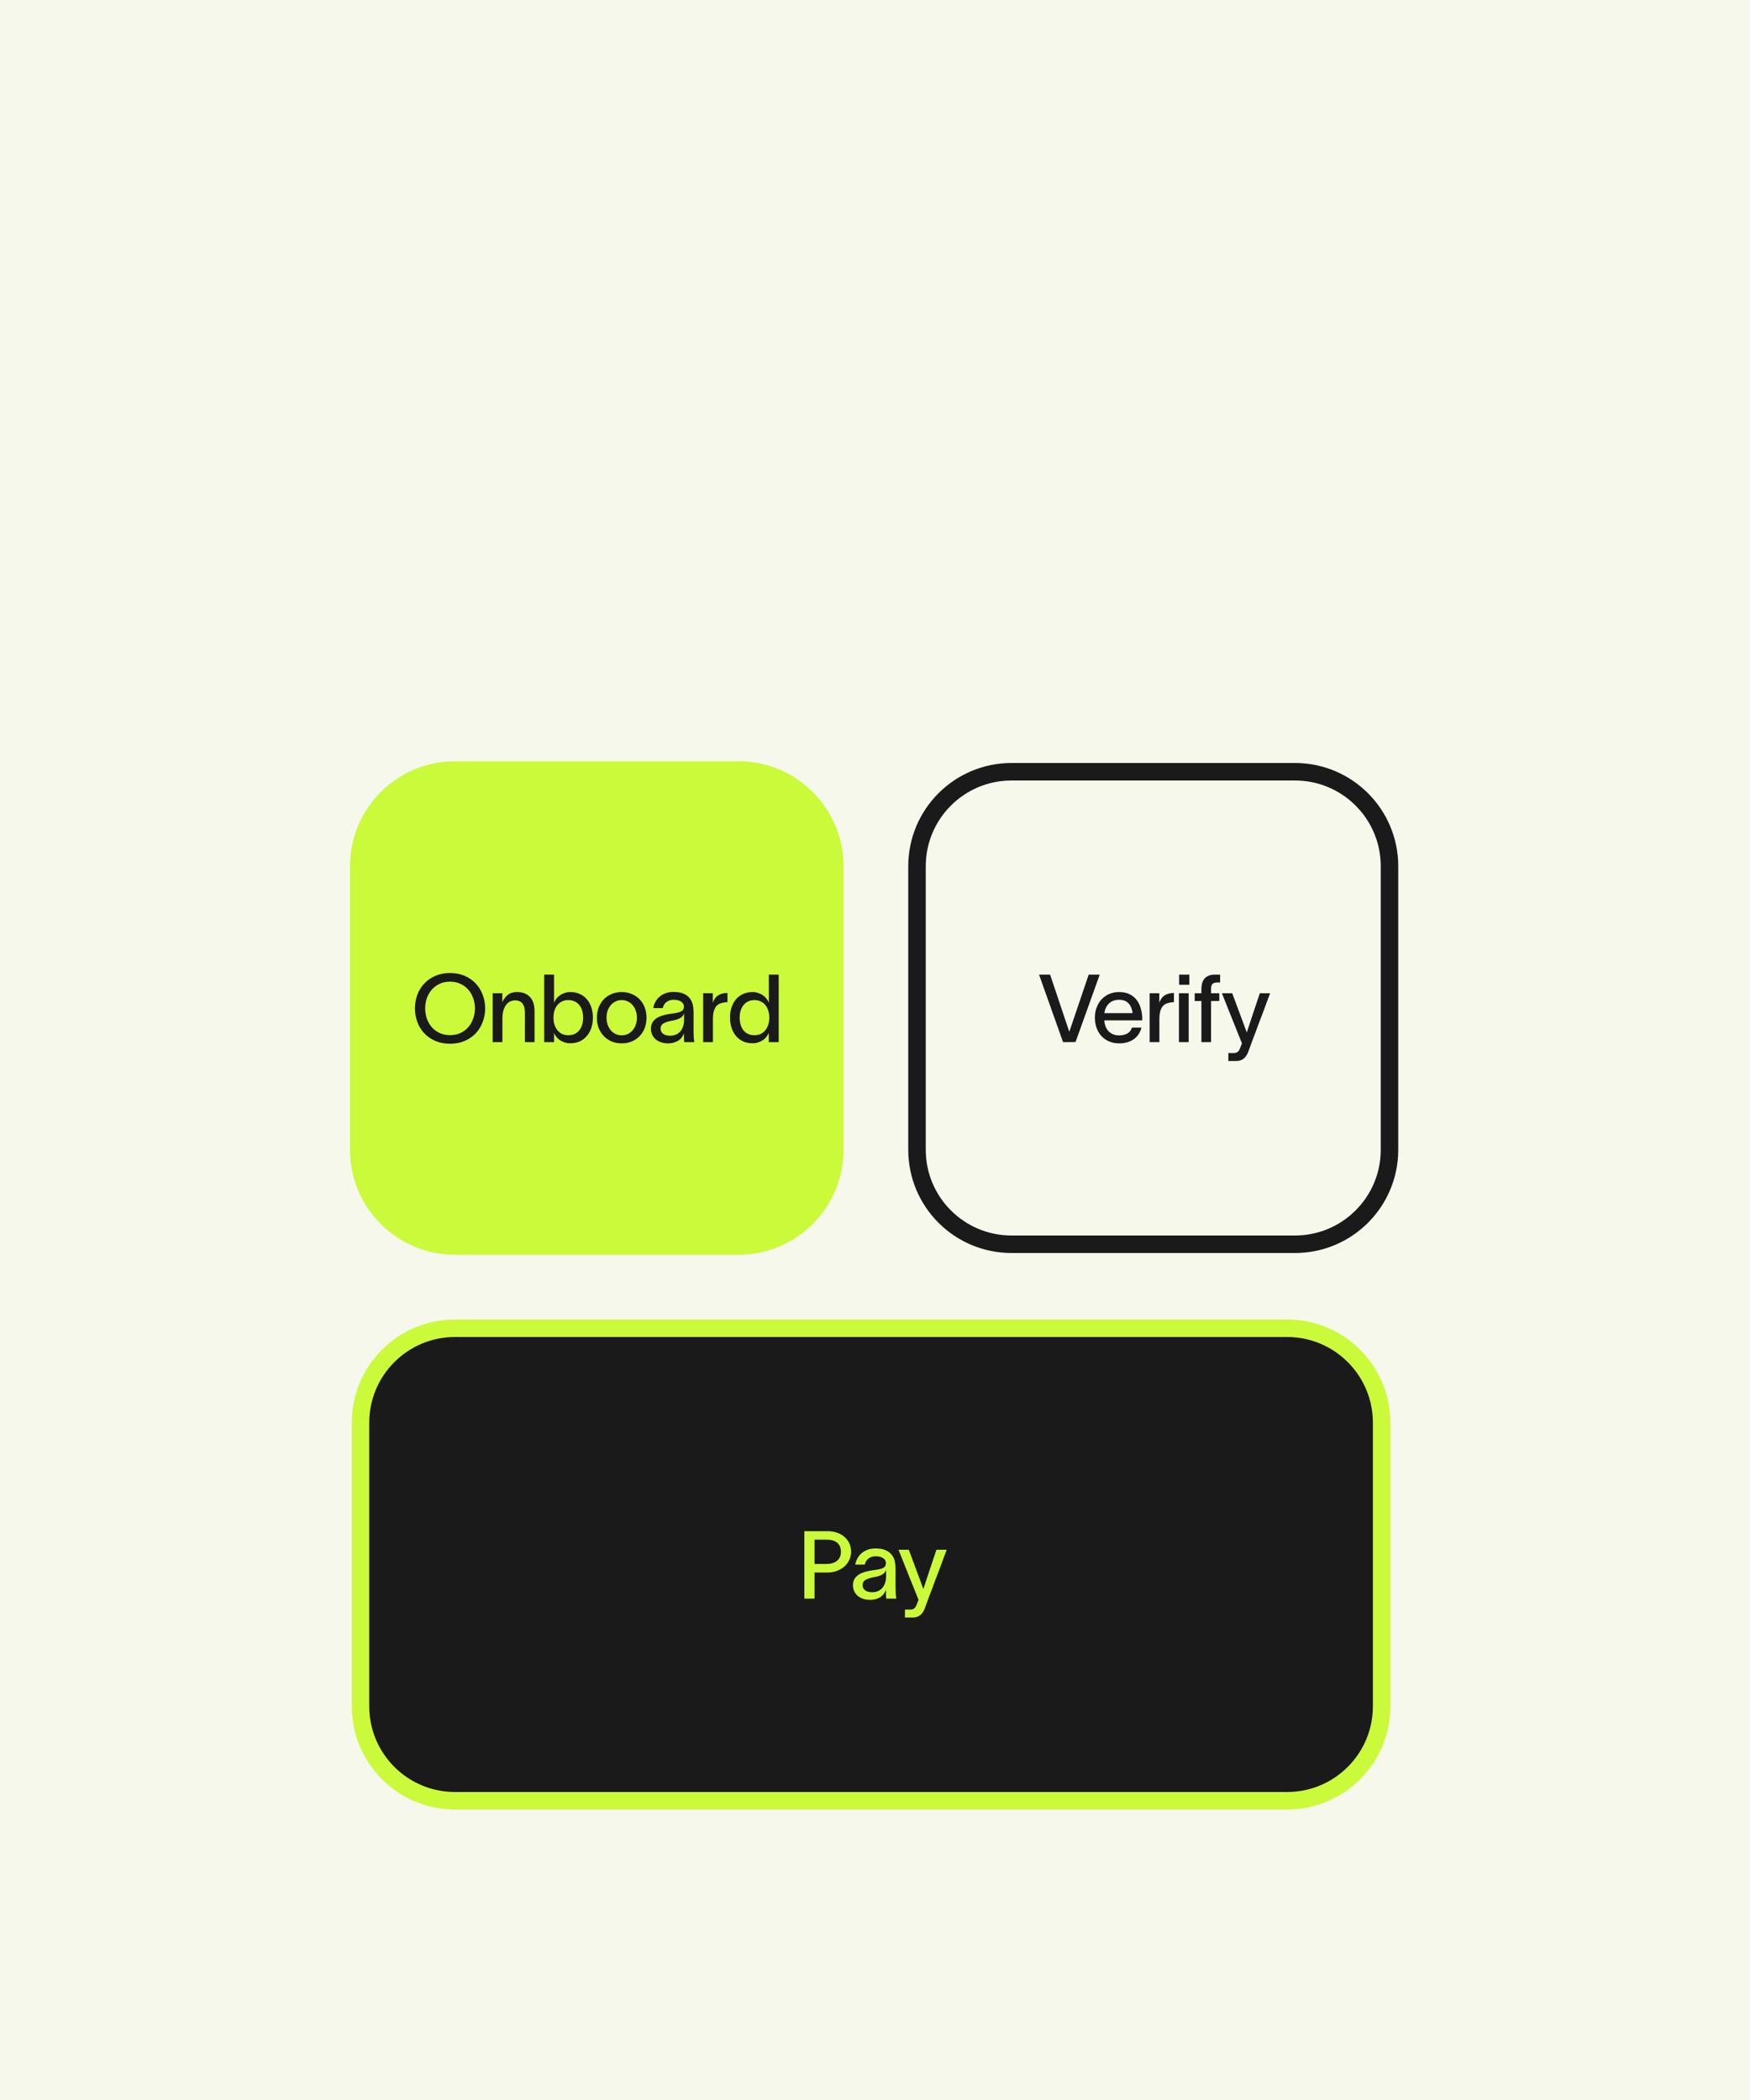 <svg width="400" height="480" viewBox="0 0 400 480" fill="none" xmlns="http://www.w3.org/2000/svg">
<rect width="400" height="480" fill="#F6F8EC"/>
<path d="M294.2 303.6H104C92.071 303.6 82.4 313.27 82.4 325.2V390C82.4 401.929 92.071 411.6 104 411.6H294.2C306.13 411.6 315.8 401.929 315.8 390V325.2C315.8 313.27 306.13 303.6 294.2 303.6Z" fill="#1A1A1A"/>
<path d="M294.2 303.6H104C92.071 303.6 82.4 313.27 82.4 325.2V390C82.4 401.929 92.071 411.6 104 411.6H294.2C306.13 411.6 315.8 401.929 315.8 390V325.2C315.8 313.27 306.13 303.6 294.2 303.6Z" stroke="#CAFA3A" stroke-width="4"/>
<path d="M189.163 349.979C189.97 349.979 190.704 350.101 191.366 350.346C192.029 350.576 192.59 350.9 193.051 351.318C193.526 351.735 193.894 352.232 194.153 352.808C194.412 353.384 194.542 354.011 194.542 354.687C194.542 355.364 194.398 355.998 194.11 356.588C193.836 357.164 193.454 357.668 192.965 358.1C192.475 358.518 191.892 358.849 191.215 359.094C190.553 359.324 189.833 359.439 189.055 359.439H186.182V365.401H183.85V349.979H189.163ZM188.839 357.474C189.89 357.474 190.711 357.236 191.302 356.761C191.906 356.271 192.209 355.58 192.209 354.687C192.209 353.795 191.928 353.111 191.366 352.635C190.805 352.16 189.998 351.923 188.947 351.923H186.182V357.474H188.839ZM204.699 362.982C204.699 363.399 204.713 363.831 204.742 364.278C204.771 364.724 204.814 365.099 204.872 365.401H202.561C202.532 365.156 202.517 364.919 202.517 364.688C202.517 364.458 202.517 364.206 202.517 363.932V363.457H202.496C202.409 363.673 202.28 363.911 202.107 364.17C201.949 364.429 201.725 364.674 201.437 364.904C201.164 365.12 200.811 365.3 200.379 365.444C199.961 365.603 199.457 365.682 198.867 365.682C198.219 365.682 197.65 365.588 197.161 365.401C196.671 365.214 196.261 364.969 195.929 364.667C195.613 364.35 195.368 363.99 195.195 363.587C195.037 363.183 194.957 362.773 194.957 362.355C194.957 361.837 195.051 361.398 195.238 361.038C195.44 360.663 195.699 360.354 196.016 360.109C196.347 359.85 196.707 359.648 197.096 359.504C197.499 359.346 197.902 359.223 198.305 359.137C198.723 359.036 199.119 358.964 199.493 358.921C199.882 358.863 200.213 358.813 200.487 358.77C201.221 358.655 201.74 358.489 202.042 358.273C202.345 358.057 202.496 357.719 202.496 357.258C202.496 356.797 202.287 356.43 201.869 356.156C201.466 355.868 200.89 355.724 200.141 355.724C199.493 355.724 198.946 355.897 198.5 356.243C198.068 356.574 197.787 357.035 197.657 357.625H195.497C195.555 357.193 195.692 356.761 195.908 356.329C196.124 355.897 196.419 355.501 196.793 355.141C197.182 354.781 197.643 354.493 198.176 354.277C198.723 354.047 199.364 353.931 200.098 353.931C201.077 353.931 201.862 354.068 202.453 354.342C203.057 354.615 203.525 354.975 203.857 355.422C204.188 355.854 204.411 356.336 204.526 356.869C204.641 357.402 204.699 357.927 204.699 358.446V362.982ZM202.539 358.856C202.481 359.029 202.395 359.195 202.28 359.353C202.165 359.511 201.999 359.663 201.783 359.807C201.567 359.951 201.286 360.087 200.941 360.217C200.595 360.332 200.156 360.433 199.623 360.519C198.831 360.678 198.219 360.887 197.787 361.146C197.369 361.405 197.161 361.794 197.161 362.312C197.161 362.802 197.355 363.198 197.744 363.5C198.147 363.788 198.687 363.932 199.364 363.932C199.767 363.932 200.156 363.867 200.53 363.738C200.919 363.594 201.257 363.378 201.545 363.09C201.848 362.787 202.085 362.406 202.258 361.945C202.445 361.47 202.539 360.894 202.539 360.217V358.856ZM207.728 354.234C208.29 355.76 208.844 357.251 209.392 358.705C209.939 360.145 210.486 361.621 211.033 363.133H211.076C211.537 361.693 212.02 360.231 212.524 358.748C213.028 357.251 213.532 355.746 214.036 354.234H216.39C216.016 355.227 215.684 356.113 215.396 356.891C215.123 357.654 214.864 358.359 214.619 359.007C214.374 359.641 214.136 360.253 213.906 360.843C213.69 361.434 213.46 362.06 213.215 362.723C212.97 363.371 212.696 364.091 212.394 364.883C212.106 365.66 211.775 366.56 211.4 367.583C211.156 368.259 210.81 368.785 210.364 369.159C209.917 369.534 209.312 369.721 208.549 369.721H206.843V367.907H208.074C208.319 367.907 208.52 367.871 208.679 367.799C208.837 367.741 208.967 367.655 209.068 367.539C209.183 367.439 209.276 367.309 209.348 367.151C209.435 366.992 209.514 366.812 209.586 366.611L209.953 365.682C209.147 363.666 208.369 361.729 207.62 359.871C206.872 357.999 206.123 356.12 205.374 354.234H207.728Z" fill="#CAFA3A"/>
<path d="M168.8 174H104C90.745 174 80 184.745 80 198V262.8C80 276.055 90.745 286.8 104 286.8H168.8C182.055 286.8 192.8 276.055 192.8 262.8V198C192.8 184.745 182.055 174 168.8 174Z" fill="#CAFA3A"/>
<path d="M102.86 222.41C104.113 222.41 105.236 222.626 106.23 223.058C107.223 223.49 108.066 224.081 108.757 224.829C109.448 225.564 109.974 226.421 110.334 227.4C110.708 228.379 110.895 229.409 110.895 230.489C110.895 231.569 110.708 232.598 110.334 233.577C109.974 234.557 109.448 235.421 108.757 236.169C108.066 236.904 107.223 237.487 106.23 237.919C105.236 238.351 104.113 238.567 102.86 238.567C101.607 238.567 100.484 238.351 99.491 237.919C98.497 237.487 97.655 236.904 96.963 236.169C96.272 235.421 95.747 234.557 95.387 233.577C95.027 232.598 94.847 231.569 94.847 230.489C94.847 229.409 95.027 228.379 95.387 227.4C95.747 226.421 96.272 225.564 96.963 224.829C97.655 224.081 98.497 223.49 99.491 223.058C100.484 222.626 101.607 222.41 102.86 222.41ZM102.86 236.601C103.767 236.601 104.574 236.436 105.279 236.105C105.999 235.759 106.597 235.305 107.072 234.744C107.562 234.168 107.929 233.513 108.174 232.778C108.433 232.044 108.563 231.281 108.563 230.489C108.563 229.697 108.433 228.933 108.174 228.199C107.929 227.465 107.562 226.817 107.072 226.255C106.597 225.679 105.999 225.225 105.279 224.894C104.574 224.549 103.767 224.376 102.86 224.376C101.953 224.376 101.147 224.549 100.441 224.894C99.736 225.225 99.138 225.679 98.648 226.255C98.173 226.817 97.806 227.465 97.547 228.199C97.302 228.933 97.18 229.697 97.18 230.489C97.18 231.281 97.302 232.044 97.547 232.778C97.806 233.513 98.173 234.168 98.648 234.744C99.138 235.305 99.736 235.759 100.441 236.105C101.147 236.436 101.953 236.601 102.86 236.601ZM112.611 227.033H114.814V229.063C115.102 228.415 115.512 227.868 116.045 227.421C116.592 226.975 117.298 226.752 118.162 226.752C118.896 226.752 119.515 226.867 120.019 227.097C120.523 227.313 120.934 227.623 121.251 228.026C121.582 228.415 121.819 228.876 121.963 229.409C122.107 229.927 122.179 230.489 122.179 231.093V238.2H119.976V231.461C119.976 229.589 119.227 228.653 117.73 228.653C117.327 228.653 116.945 228.739 116.585 228.912C116.239 229.085 115.937 229.344 115.678 229.689C115.419 230.035 115.21 230.474 115.051 231.007C114.907 231.54 114.835 232.159 114.835 232.865V238.2H112.611V227.033ZM130.375 226.752C131.153 226.752 131.858 226.896 132.492 227.184C133.126 227.457 133.666 227.853 134.112 228.372C134.558 228.876 134.904 229.488 135.149 230.208C135.394 230.913 135.516 231.705 135.516 232.584C135.516 233.462 135.394 234.261 135.149 234.981C134.904 235.701 134.551 236.321 134.09 236.839C133.644 237.357 133.104 237.761 132.47 238.049C131.837 238.322 131.131 238.459 130.354 238.459C129.864 238.459 129.41 238.387 128.993 238.243C128.59 238.099 128.23 237.919 127.913 237.703C127.61 237.473 127.351 237.221 127.135 236.947C126.919 236.659 126.761 236.385 126.66 236.126H126.638V238.2H124.392V222.777H126.638V229.171H126.66C126.761 228.897 126.912 228.617 127.114 228.329C127.33 228.041 127.596 227.781 127.913 227.551C128.23 227.321 128.59 227.133 128.993 226.989C129.41 226.831 129.871 226.752 130.375 226.752ZM129.9 236.623C130.462 236.623 130.951 236.522 131.369 236.321C131.801 236.119 132.154 235.838 132.427 235.478C132.715 235.118 132.931 234.693 133.075 234.204C133.219 233.7 133.291 233.16 133.291 232.584C133.291 232.008 133.219 231.482 133.075 231.007C132.931 230.517 132.715 230.093 132.427 229.733C132.139 229.373 131.779 229.092 131.347 228.89C130.93 228.689 130.447 228.588 129.9 228.588C129.324 228.588 128.82 228.703 128.388 228.933C127.97 229.149 127.618 229.445 127.33 229.819C127.056 230.179 126.847 230.604 126.703 231.093C126.574 231.569 126.509 232.065 126.509 232.584C126.509 233.117 126.574 233.628 126.703 234.117C126.847 234.593 127.056 235.017 127.33 235.392C127.618 235.766 127.97 236.069 128.388 236.299C128.82 236.515 129.324 236.623 129.9 236.623ZM142.112 238.481C141.277 238.481 140.507 238.337 139.801 238.049C139.11 237.746 138.512 237.336 138.008 236.817C137.518 236.299 137.13 235.687 136.842 234.981C136.568 234.261 136.431 233.477 136.431 232.627C136.431 231.777 136.568 230.993 136.842 230.273C137.13 229.553 137.518 228.933 138.008 228.415C138.512 227.897 139.11 227.493 139.801 227.205C140.507 226.903 141.277 226.752 142.112 226.752C142.947 226.752 143.711 226.903 144.402 227.205C145.107 227.493 145.705 227.897 146.195 228.415C146.699 228.933 147.087 229.553 147.361 230.273C147.635 230.993 147.771 231.777 147.771 232.627C147.771 233.477 147.635 234.261 147.361 234.981C147.087 235.687 146.699 236.299 146.195 236.817C145.705 237.336 145.107 237.746 144.402 238.049C143.711 238.337 142.947 238.481 142.112 238.481ZM142.112 236.645C142.631 236.645 143.099 236.544 143.516 236.342C143.948 236.126 144.315 235.838 144.618 235.478C144.935 235.104 145.172 234.672 145.331 234.182C145.503 233.693 145.59 233.174 145.59 232.627C145.59 232.065 145.503 231.54 145.331 231.05C145.172 230.561 144.935 230.136 144.618 229.776C144.315 229.401 143.948 229.113 143.516 228.912C143.099 228.696 142.631 228.588 142.112 228.588C141.594 228.588 141.119 228.696 140.687 228.912C140.255 229.113 139.887 229.401 139.585 229.776C139.282 230.136 139.045 230.561 138.872 231.05C138.714 231.54 138.634 232.065 138.634 232.627C138.634 233.174 138.714 233.693 138.872 234.182C139.045 234.672 139.282 235.104 139.585 235.478C139.887 235.838 140.255 236.126 140.687 236.342C141.119 236.544 141.594 236.645 142.112 236.645ZM158.526 235.781C158.526 236.198 158.54 236.63 158.569 237.077C158.598 237.523 158.641 237.897 158.699 238.2H156.387C156.359 237.955 156.344 237.717 156.344 237.487C156.344 237.257 156.344 237.005 156.344 236.731V236.256H156.323C156.236 236.472 156.107 236.709 155.934 236.969C155.775 237.228 155.552 237.473 155.264 237.703C154.991 237.919 154.638 238.099 154.206 238.243C153.788 238.401 153.284 238.481 152.694 238.481C152.046 238.481 151.477 238.387 150.987 238.2C150.498 238.013 150.087 237.768 149.756 237.465C149.439 237.149 149.195 236.789 149.022 236.385C148.863 235.982 148.784 235.572 148.784 235.154C148.784 234.636 148.878 234.197 149.065 233.837C149.267 233.462 149.526 233.153 149.843 232.908C150.174 232.649 150.534 232.447 150.923 232.303C151.326 232.145 151.729 232.022 152.132 231.936C152.55 231.835 152.946 231.763 153.32 231.72C153.709 231.662 154.04 231.612 154.314 231.569C155.048 231.453 155.567 231.288 155.869 231.072C156.171 230.856 156.323 230.517 156.323 230.057C156.323 229.596 156.114 229.229 155.696 228.955C155.293 228.667 154.717 228.523 153.968 228.523C153.32 228.523 152.773 228.696 152.327 229.041C151.895 229.373 151.614 229.833 151.484 230.424H149.324C149.382 229.992 149.519 229.56 149.735 229.128C149.951 228.696 150.246 228.3 150.62 227.94C151.009 227.58 151.47 227.292 152.003 227.076C152.55 226.845 153.191 226.73 153.925 226.73C154.904 226.73 155.689 226.867 156.279 227.141C156.884 227.414 157.352 227.774 157.683 228.221C158.015 228.653 158.238 229.135 158.353 229.668C158.468 230.201 158.526 230.726 158.526 231.245V235.781ZM156.366 231.655C156.308 231.828 156.222 231.993 156.107 232.152C155.991 232.31 155.826 232.461 155.61 232.605C155.394 232.749 155.113 232.886 154.767 233.016C154.422 233.131 153.983 233.232 153.45 233.318C152.658 233.477 152.046 233.685 151.614 233.945C151.196 234.204 150.987 234.593 150.987 235.111C150.987 235.601 151.182 235.997 151.571 236.299C151.974 236.587 152.514 236.731 153.191 236.731C153.594 236.731 153.983 236.666 154.357 236.537C154.746 236.393 155.084 236.177 155.372 235.889C155.675 235.586 155.912 235.205 156.085 234.744C156.272 234.269 156.366 233.693 156.366 233.016V231.655ZM162.93 229.193C163.218 228.386 163.643 227.817 164.205 227.486C164.766 227.141 165.458 226.968 166.278 226.968V229.063C166.221 229.063 166.091 229.07 165.89 229.085C165.688 229.099 165.508 229.128 165.35 229.171C165.047 229.214 164.752 229.301 164.464 229.43C164.19 229.545 163.938 229.74 163.708 230.013C163.478 230.287 163.29 230.669 163.146 231.158C163.017 231.633 162.952 232.253 162.952 233.016V238.2H160.727V227.033H162.93V229.193ZM177.984 222.777V238.2H175.716V236.126H175.695C175.594 236.385 175.436 236.659 175.22 236.947C175.018 237.221 174.759 237.473 174.442 237.703C174.125 237.919 173.758 238.099 173.34 238.243C172.937 238.387 172.491 238.459 172.001 238.459C171.224 238.459 170.518 238.322 169.884 238.049C169.251 237.761 168.711 237.357 168.264 236.839C167.818 236.321 167.472 235.701 167.228 234.981C166.983 234.261 166.86 233.462 166.86 232.584C166.86 231.705 166.983 230.913 167.228 230.208C167.472 229.488 167.818 228.876 168.264 228.372C168.711 227.853 169.251 227.457 169.884 227.184C170.518 226.896 171.224 226.752 172.001 226.752C172.491 226.752 172.944 226.831 173.362 226.989C173.78 227.133 174.147 227.321 174.464 227.551C174.78 227.781 175.04 228.041 175.241 228.329C175.457 228.617 175.616 228.897 175.716 229.171H175.738V222.777H177.984ZM172.455 236.623C173.031 236.623 173.528 236.515 173.945 236.299C174.377 236.069 174.73 235.766 175.004 235.392C175.292 235.017 175.5 234.593 175.63 234.117C175.774 233.628 175.846 233.117 175.846 232.584C175.846 232.065 175.774 231.569 175.63 231.093C175.5 230.604 175.292 230.179 175.004 229.819C174.73 229.445 174.377 229.149 173.945 228.933C173.528 228.703 173.031 228.588 172.455 228.588C171.908 228.588 171.425 228.689 171.008 228.89C170.59 229.092 170.237 229.373 169.949 229.733C169.661 230.093 169.438 230.517 169.28 231.007C169.136 231.482 169.064 232.008 169.064 232.584C169.064 233.16 169.136 233.7 169.28 234.204C169.424 234.693 169.632 235.118 169.906 235.478C170.194 235.838 170.547 236.119 170.964 236.321C171.396 236.522 171.893 236.623 172.455 236.623Z" fill="#1A1A1A"/>
<path d="M296 176.4H231.2C219.27 176.4 209.6 186.071 209.6 198V262.8C209.6 274.73 219.27 284.4 231.2 284.4H296C307.929 284.4 317.6 274.73 317.6 262.8V198C317.6 186.071 307.929 176.4 296 176.4Z" fill="#F6F8EC"/>
<path d="M296 176.4H231.2C219.27 176.4 209.6 186.071 209.6 198V262.8C209.6 274.73 219.27 284.4 231.2 284.4H296C307.929 284.4 317.6 274.73 317.6 262.8V198C317.6 186.071 307.929 176.4 296 176.4Z" stroke="#1A1A1A" stroke-width="4"/>
<path d="M240.026 222.777L244.368 235.716H244.454L248.839 222.777H251.366L245.837 238.178L242.985 238.2L237.499 222.777H240.026ZM261.083 233.232H252.4C252.486 234.312 252.832 235.154 253.437 235.759C254.056 236.364 254.841 236.666 255.791 236.666C256.482 236.666 257.094 236.529 257.627 236.256C258.16 235.968 258.527 235.514 258.729 234.895H260.91C260.594 236.061 259.989 236.954 259.096 237.573C258.203 238.178 257.109 238.481 255.813 238.481C254.978 238.481 254.214 238.337 253.523 238.049C252.846 237.761 252.263 237.357 251.774 236.839C251.298 236.321 250.924 235.701 250.65 234.981C250.391 234.247 250.262 233.441 250.262 232.562C250.262 231.727 250.398 230.957 250.672 230.251C250.946 229.531 251.327 228.912 251.817 228.393C252.321 227.875 252.904 227.472 253.566 227.184C254.243 226.896 254.985 226.752 255.791 226.752C256.756 226.752 257.57 226.925 258.232 227.27C258.909 227.616 259.456 228.077 259.874 228.653C260.291 229.229 260.594 229.884 260.781 230.618C260.982 231.338 261.083 232.073 261.083 232.821V233.232ZM258.88 231.569C258.794 230.676 258.498 229.949 257.994 229.387C257.49 228.811 256.756 228.523 255.791 228.523C254.841 228.523 254.07 228.804 253.48 229.365C252.904 229.927 252.551 230.661 252.422 231.569H258.88ZM264.98 229.193C265.268 228.386 265.692 227.817 266.254 227.486C266.816 227.141 267.507 226.968 268.328 226.968V229.063C268.27 229.063 268.14 229.07 267.939 229.085C267.737 229.099 267.557 229.128 267.399 229.171C267.096 229.214 266.801 229.301 266.513 229.43C266.24 229.545 265.988 229.74 265.757 230.013C265.527 230.287 265.34 230.669 265.196 231.158C265.066 231.633 265.001 232.253 265.001 233.016V238.2H262.776V227.033H264.98V229.193ZM269.517 225.089V222.777H271.85V225.089H269.517ZM269.474 227.033H271.699V238.2H269.474V227.033ZM278.214 224.57C277.754 224.57 277.401 224.671 277.156 224.873C276.926 225.074 276.81 225.485 276.81 226.104V227.033H278.69V228.804H276.81V238.2H274.607V228.804H273.074V227.033H274.607V225.996C274.607 225.564 274.658 225.153 274.758 224.765C274.874 224.361 275.046 224.016 275.277 223.728C275.522 223.44 275.838 223.209 276.227 223.037C276.616 222.864 277.084 222.777 277.631 222.777H278.884V224.57H278.214ZM281.652 227.033C282.213 228.559 282.768 230.049 283.315 231.504C283.862 232.944 284.409 234.42 284.957 235.932H285C285.461 234.492 285.943 233.03 286.447 231.547C286.951 230.049 287.455 228.545 287.959 227.033H290.313C289.939 228.026 289.608 228.912 289.32 229.689C289.046 230.453 288.787 231.158 288.542 231.806C288.297 232.44 288.06 233.052 287.829 233.642C287.613 234.233 287.383 234.859 287.138 235.521C286.893 236.169 286.62 236.889 286.317 237.681C286.029 238.459 285.698 239.359 285.324 240.381C285.079 241.058 284.733 241.584 284.287 241.958C283.841 242.333 283.236 242.52 282.473 242.52H280.766V240.705H281.997C282.242 240.705 282.444 240.669 282.602 240.597C282.761 240.54 282.89 240.453 282.991 240.338C283.106 240.237 283.2 240.108 283.272 239.949C283.358 239.791 283.437 239.611 283.509 239.409L283.877 238.481C283.07 236.465 282.293 234.528 281.544 232.67C280.795 230.798 280.046 228.919 279.297 227.033H281.652Z" fill="#1A1A1A"/>
</svg>
